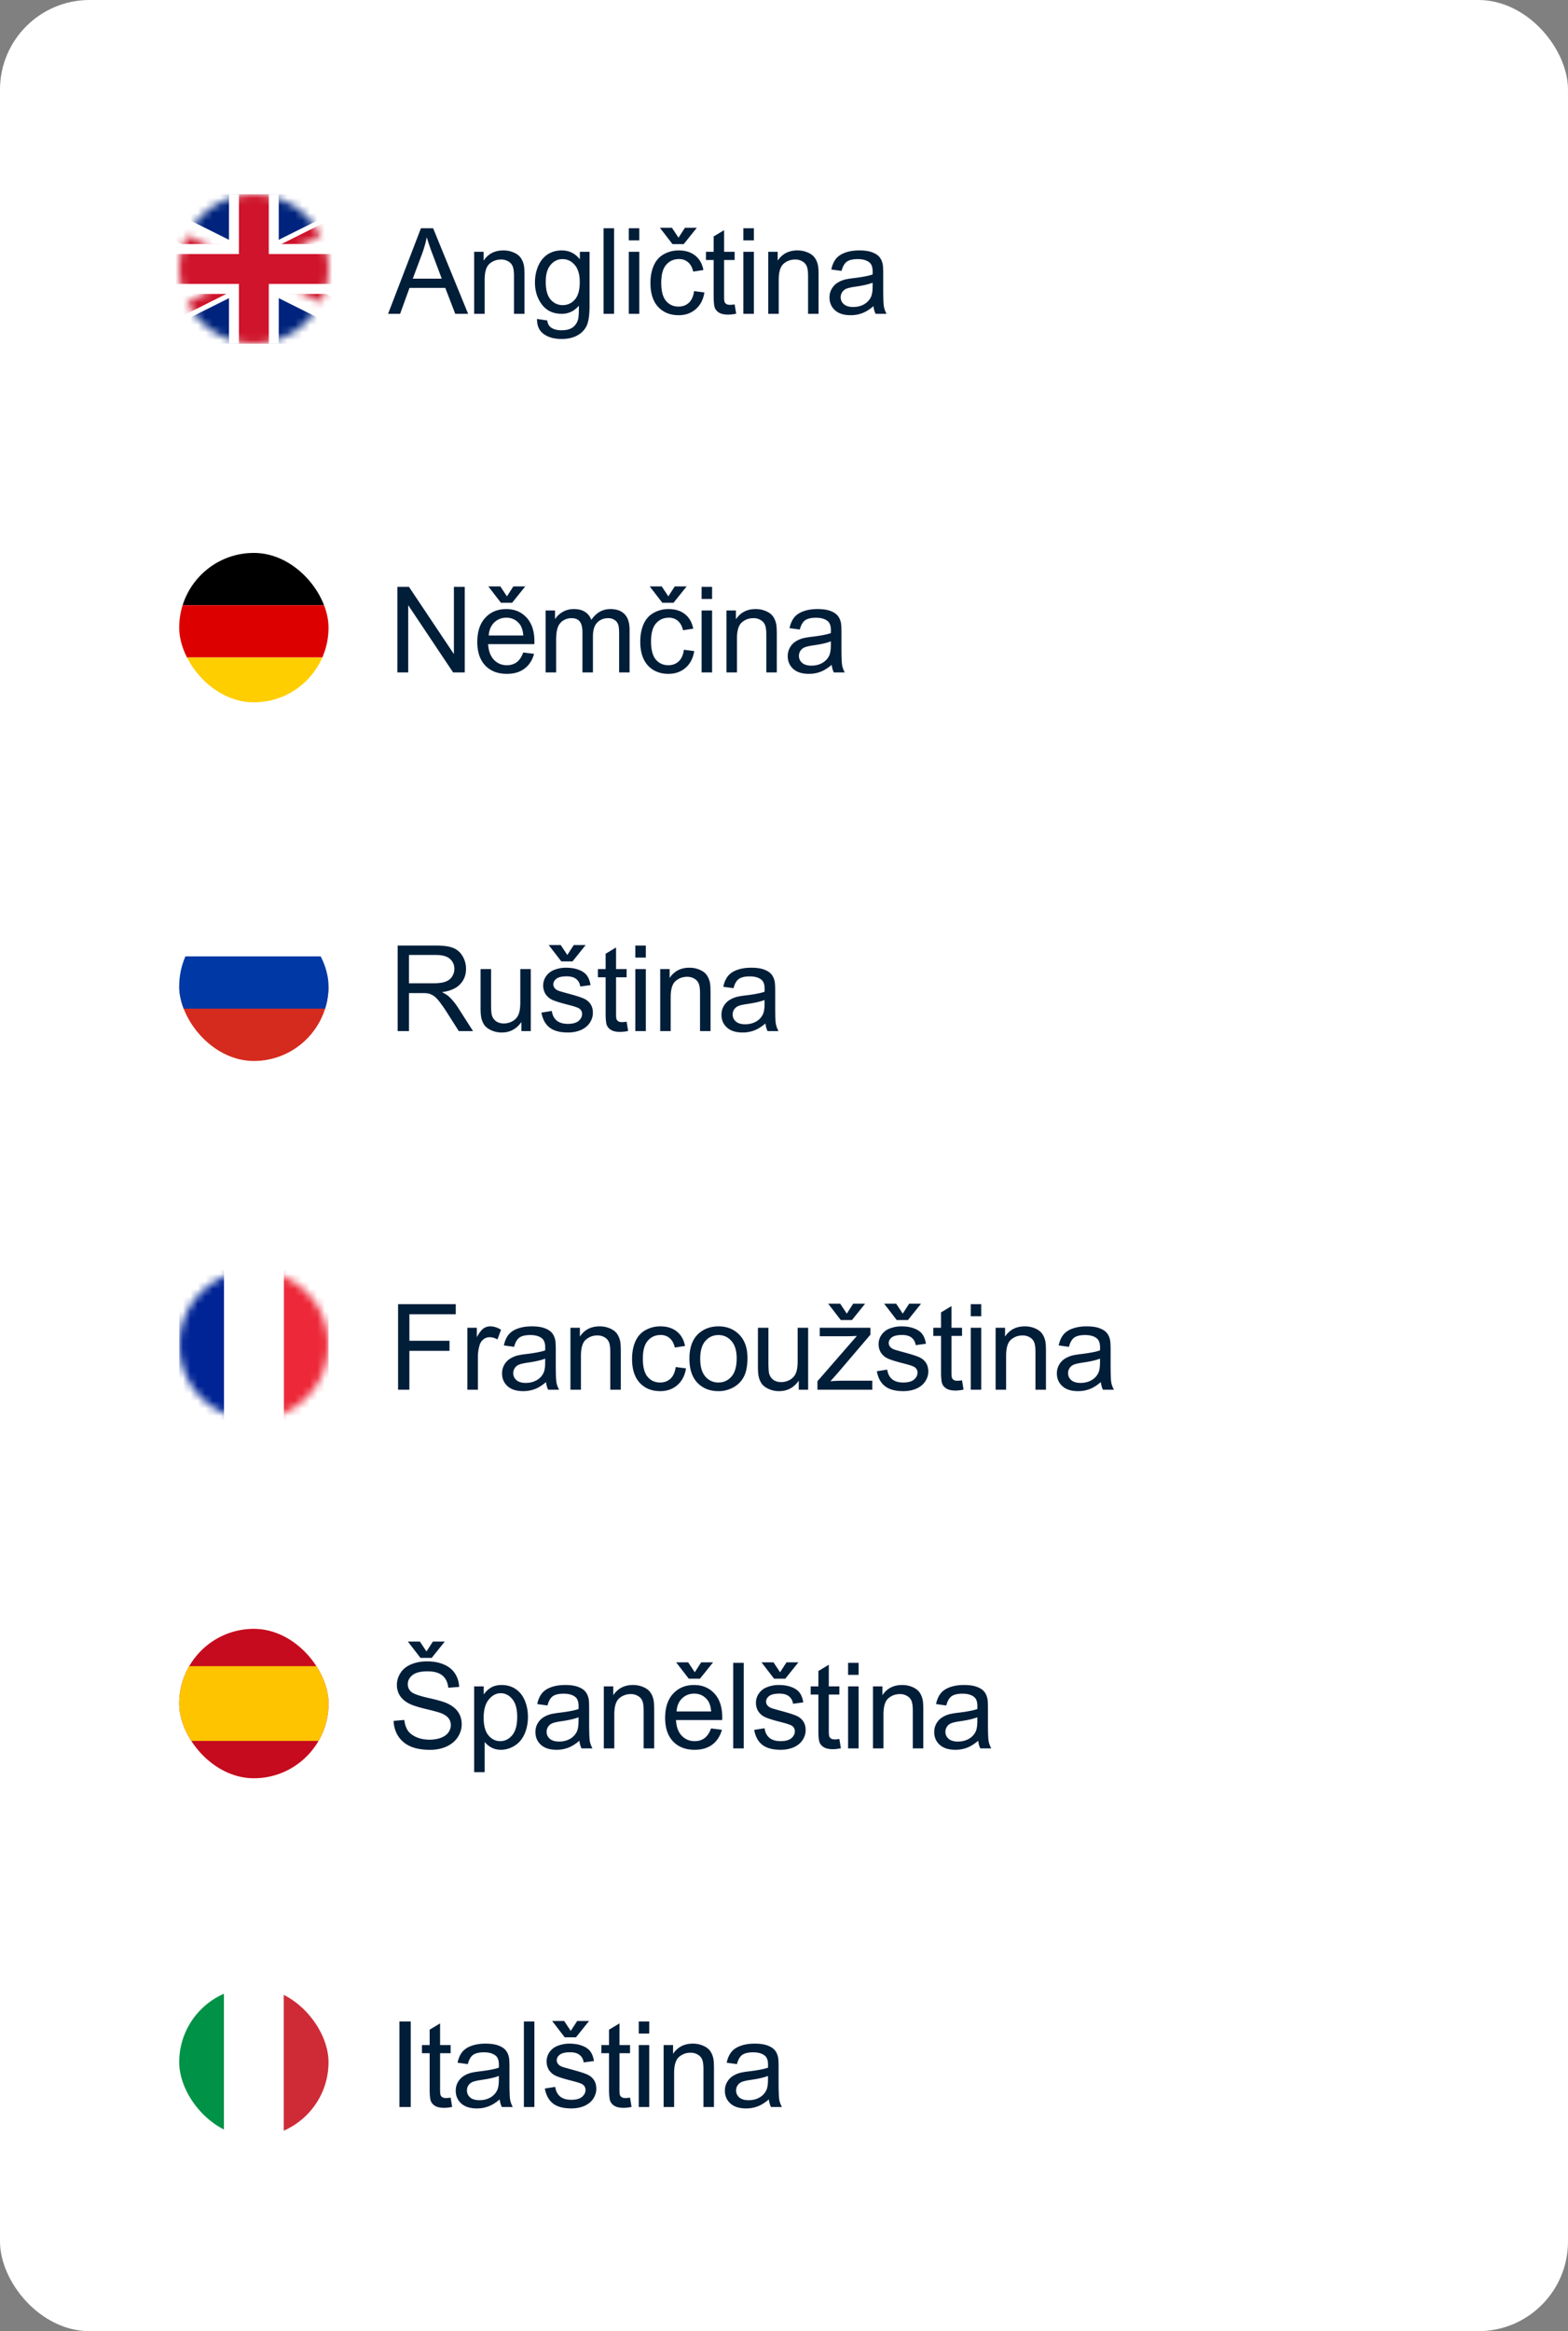 <svg width="210" height="312" fill="none" xmlns="http://www.w3.org/2000/svg"><rect width="100%" height="100%" fill="#808080" stroke="none"/><rect width="210" height="312" rx="12" fill="#fff"/><mask id="a" style="mask-type:luminance" maskUnits="userSpaceOnUse" x="24" y="26" width="20" height="20"><path fill-rule="evenodd" clip-rule="evenodd" d="M34 46c5.523 0 10-4.477 10-10s-4.477-10-10-10-10 4.477-10 10 4.477 10 10 10Z" fill="#fff"/></mask><g mask="url(#a)"><path fill-rule="evenodd" clip-rule="evenodd" d="M14 26v20h40V26H14Z" fill="#00247D"/><path fill-rule="evenodd" clip-rule="evenodd" d="m14 26 40 20-40-20Zm40 0L14 46l40-20Z" fill="#000"/><path d="m13.106 27.789 40 20 1.788-3.578-40-20-1.788 3.578Zm40-3.578-40 20 1.788 3.578 40-20-1.788-3.578Z" fill="#fff"/><mask id="b" style="mask-type:luminance" maskUnits="userSpaceOnUse" x="14" y="26" width="40" height="20"><path fill-rule="evenodd" clip-rule="evenodd" d="M34 36h20v10L34 36Zm0 0v10H14l20-10Zm0 0H14V26l20 10Zm0 0V26h20L34 36Z" fill="#fff"/></mask><g mask="url(#b)"><path fill-rule="evenodd" clip-rule="evenodd" d="m14 26 40 20-40-20Zm40 0L14 46l40-20Z" fill="#000"/><path d="m13.404 27.193 40 20 1.192-2.386-40-20-1.192 2.386Zm40-2.386-40 20 1.192 2.386 40-20-1.192-2.386Z" fill="#CF142B"/></g><path fill-rule="evenodd" clip-rule="evenodd" d="M34 26v20-20ZM14 36h40-40Z" fill="#000"/><path d="M30.667 26v20h6.666V26h-6.666ZM14 39.333h40v-6.666H14v6.666Z" fill="#fff"/><path fill-rule="evenodd" clip-rule="evenodd" d="M34 26v20-20ZM14 36h40-40Z" fill="#000"/><path d="M32 26v20h4V26h-4ZM14 38h40v-4H14v4Z" fill="#CF142B"/></g><path d="m51.977 42 4.398-11.453h1.633L62.695 42H60.97l-1.336-3.469h-4.79L53.587 42h-1.61Zm3.304-4.703h3.883l-1.195-3.172a31.346 31.346 0 0 1-.813-2.375 14.6 14.6 0 0 1-.617 2.188l-1.258 3.359ZM63.503 42v-8.297h1.265v1.18c.61-.912 1.49-1.367 2.64-1.367.5 0 .96.09 1.376.273.422.177.737.411.945.703.209.292.354.638.438 1.04.052.26.078.715.078 1.366V42h-1.407v-5.047c0-.573-.054-1-.164-1.281a1.326 1.326 0 0 0-.586-.68 1.81 1.81 0 0 0-.976-.258c-.599 0-1.117.19-1.555.57-.432.38-.648 1.102-.648 2.165V42h-1.406Zm8.424.688 1.367.203c.058.422.216.729.477.922.349.26.825.39 1.43.39.65 0 1.153-.13 1.507-.39.354-.26.594-.626.719-1.094.073-.287.107-.888.102-1.805-.615.724-1.38 1.086-2.297 1.086-1.14 0-2.024-.411-2.649-1.234s-.937-1.81-.937-2.961c0-.792.143-1.521.43-2.188.286-.672.7-1.19 1.242-1.554.547-.365 1.187-.547 1.922-.547.979 0 1.786.395 2.421 1.187v-1h1.297v7.172c0 1.292-.133 2.206-.398 2.742-.26.542-.677.969-1.25 1.281-.568.313-1.268.47-2.102.47-.99 0-1.789-.225-2.398-.673-.61-.442-.904-1.112-.883-2.008Zm1.164-4.985c0 1.089.216 1.883.649 2.383.432.5.974.75 1.625.75.645 0 1.187-.247 1.625-.742.437-.5.656-1.282.656-2.344 0-1.016-.227-1.781-.68-2.297-.448-.516-.99-.773-1.625-.773-.625 0-1.156.255-1.594.765-.437.505-.656 1.258-.656 2.258ZM80.836 42V30.547h1.406V42h-1.406Zm3.377-9.836v-1.617h1.407v1.617h-1.407Zm0 9.836v-8.297h1.407V42h-1.407Zm8.745-3.04 1.383.18c-.151.954-.54 1.701-1.164 2.243-.62.536-1.383.804-2.29.804-1.135 0-2.049-.37-2.741-1.109-.688-.745-1.032-1.81-1.032-3.195 0-.896.149-1.68.446-2.352.297-.672.747-1.174 1.351-1.508a4.02 4.02 0 0 1 1.985-.507c.9 0 1.638.229 2.21.687.574.453.94 1.1 1.102 1.938l-1.367.21c-.13-.557-.362-.976-.695-1.257-.329-.282-.727-.422-1.196-.422-.708 0-1.284.255-1.726.766-.443.505-.664 1.307-.664 2.406 0 1.114.213 1.924.64 2.43.427.505.985.757 1.672.757.552 0 1.013-.169 1.383-.508.37-.338.604-.859.703-1.562Zm-2.086-7.148.86-1.328h1.593l-1.758 2.188h-1.5l-1.687-2.188h1.61l.882 1.328Zm7.518 8.93.204 1.242c-.396.084-.75.125-1.063.125-.51 0-.906-.08-1.188-.242a1.36 1.36 0 0 1-.593-.633c-.115-.265-.172-.82-.172-1.664v-4.773h-1.031v-1.094h1.03v-2.055l1.4-.843v2.898h1.413v1.094h-1.414v4.851c0 .401.024.66.07.774a.615.615 0 0 0 .243.273c.114.068.276.102.484.102.156 0 .362-.018.617-.055Zm1.167-8.578v-1.617h1.406v1.617h-1.406Zm0 9.836v-8.297h1.406V42h-1.406Zm3.331 0v-8.297h1.265v1.18c.61-.912 1.49-1.367 2.641-1.367.5 0 .958.09 1.375.273.422.177.737.411.945.703.209.292.354.638.438 1.04.052.26.078.715.078 1.366V42h-1.406v-5.047c0-.573-.055-1-.164-1.281a1.33 1.33 0 0 0-.586-.68 1.81 1.81 0 0 0-.977-.258c-.599 0-1.117.19-1.555.57-.432.38-.648 1.102-.648 2.165V42h-1.406Zm14.096-1.023c-.521.442-1.023.755-1.508.937a4.314 4.314 0 0 1-1.547.273c-.911 0-1.612-.22-2.101-.664-.49-.448-.735-1.018-.735-1.71 0-.407.092-.777.274-1.11.187-.338.43-.61.726-.812a3.473 3.473 0 0 1 1.016-.461c.276-.073.693-.144 1.25-.211 1.135-.136 1.971-.297 2.508-.485.005-.192.008-.315.008-.367 0-.573-.133-.976-.399-1.21-.359-.318-.893-.477-1.601-.477-.662 0-1.151.117-1.469.351-.313.23-.544.638-.695 1.227l-1.375-.188c.125-.588.33-1.062.617-1.422.286-.364.7-.643 1.242-.836.542-.197 1.169-.296 1.883-.296.708 0 1.284.083 1.726.25.443.166.769.377.977.632.208.25.354.568.437.954.047.24.071.671.071 1.296v1.875c0 1.308.028 2.136.086 2.485.062.344.182.674.359.992h-1.469a2.985 2.985 0 0 1-.281-1.023Zm-.117-3.141c-.511.208-1.276.385-2.297.531-.578.084-.987.177-1.227.281a1.214 1.214 0 0 0-.75 1.125c0 .375.141.688.422.938.287.25.703.375 1.25.375.542 0 1.024-.117 1.446-.352.421-.24.731-.565.929-.976.151-.318.227-.787.227-1.406v-.516Z" fill="#011E39"/><g clip-path="url(#c)"><path fill-rule="evenodd" clip-rule="evenodd" d="M18 74h32.817v7H18v-7Z" fill="#000"/><path fill="#D00" d="M18 81h32.817v7H18z"/><path fill="#FFCE00" d="M18 88h32.817v6H18z"/></g><path d="M53.219 90V78.547h1.554l6.016 8.992v-8.992h1.453V90h-1.554l-6.016-9v9h-1.453Zm16.854-2.672 1.453.18c-.23.849-.654 1.508-1.273 1.976-.62.47-1.412.704-2.375.704-1.214 0-2.177-.373-2.891-1.118-.708-.75-1.063-1.8-1.063-3.148 0-1.396.36-2.48 1.079-3.25.718-.771 1.65-1.156 2.796-1.156 1.11 0 2.016.377 2.72 1.132.702.756 1.054 1.818 1.054 3.188 0 .083-.003.208-.008.375h-6.187c.052.911.31 1.61.773 2.094.464.484 1.042.726 1.734.726.516 0 .956-.135 1.32-.406.365-.27.654-.703.868-1.297Zm-4.617-2.273h4.632c-.062-.698-.24-1.222-.53-1.57-.449-.542-1.03-.813-1.743-.813-.646 0-1.19.216-1.633.648-.437.433-.68 1.01-.726 1.735Zm2.437-5.243.86-1.328h1.593l-1.758 2.188h-1.5l-1.687-2.188h1.61l.882 1.329ZM73.075 90v-8.297h1.258v1.164c.26-.406.607-.732 1.04-.976.432-.25.924-.375 1.476-.375.614 0 1.117.127 1.508.382.395.256.674.612.836 1.07.656-.968 1.51-1.452 2.562-1.452.823 0 1.456.229 1.899.687.442.453.664 1.154.664 2.102V90h-1.399v-5.227c0-.562-.047-.966-.14-1.21a1.155 1.155 0 0 0-.493-.602 1.55 1.55 0 0 0-.843-.227c-.584 0-1.068.196-1.453.586-.386.386-.579 1.006-.579 1.86V90h-1.406v-5.39c0-.626-.114-1.094-.344-1.407-.229-.312-.604-.469-1.125-.469-.395 0-.763.105-1.101.313a1.779 1.779 0 0 0-.727.914c-.15.401-.226.98-.226 1.734V90h-1.407Zm18.519-3.04 1.382.18c-.15.954-.539 1.701-1.164 2.243-.62.536-1.382.805-2.289.805-1.135 0-2.05-.37-2.742-1.11-.687-.745-1.031-1.81-1.031-3.195 0-.896.148-1.68.445-2.352.297-.672.748-1.174 1.352-1.508a4.02 4.02 0 0 1 1.984-.507c.901 0 1.638.229 2.211.687.573.453.94 1.1 1.102 1.938l-1.368.21c-.13-.557-.361-.976-.695-1.257-.328-.281-.726-.422-1.195-.422-.709 0-1.284.255-1.727.766-.442.505-.664 1.307-.664 2.406 0 1.114.214 1.924.64 2.43.428.505.985.757 1.673.757.552 0 1.013-.169 1.383-.508.37-.338.604-.859.703-1.562Zm-2.086-7.147.86-1.329h1.593l-1.758 2.188h-1.5l-1.688-2.188h1.61l.883 1.329Zm4.455.351v-1.617h1.407v1.617h-1.407Zm0 9.836v-8.297h1.407V90h-1.407Zm3.331 0v-8.297h1.266v1.18c.61-.912 1.489-1.367 2.64-1.367.5 0 .959.09 1.375.273.422.177.737.412.946.703.208.292.354.638.437 1.04.052.26.078.715.078 1.366V90h-1.406v-5.047c0-.573-.055-1-.164-1.281a1.326 1.326 0 0 0-.586-.68 1.81 1.81 0 0 0-.977-.258c-.599 0-1.117.19-1.554.57-.433.38-.649 1.102-.649 2.165V90h-1.406Zm14.096-1.023c-.52.442-1.023.755-1.507.937-.48.182-.995.273-1.547.273-.912 0-1.612-.22-2.102-.664-.489-.447-.734-1.018-.734-1.71 0-.407.091-.776.273-1.11.188-.338.43-.61.727-.812.302-.204.64-.357 1.015-.461.276-.073.693-.144 1.25-.211 1.136-.136 1.972-.297 2.508-.485.005-.192.008-.315.008-.367 0-.573-.133-.976-.398-1.21-.36-.319-.894-.477-1.602-.477-.661 0-1.151.117-1.469.351-.312.23-.544.638-.695 1.227l-1.375-.188c.125-.588.331-1.062.617-1.422.287-.364.701-.643 1.242-.835.542-.198 1.17-.297 1.883-.297.708 0 1.284.083 1.727.25.442.166.768.377.976.632.209.25.354.568.438.954.047.24.07.671.07 1.296v1.875c0 1.308.029 2.136.086 2.485.062.344.182.674.359.992h-1.468a2.986 2.986 0 0 1-.282-1.023Zm-.117-3.141c-.51.208-1.276.385-2.297.531-.578.084-.987.177-1.226.281a1.212 1.212 0 0 0-.75 1.125c0 .375.14.688.422.938.286.25.703.375 1.25.375.541 0 1.023-.117 1.445-.352.422-.24.732-.565.93-.976.151-.318.226-.787.226-1.406v-.516Z" fill="#011E39"/><g clip-path="url(#d)"><path fill="#fff" d="M19 122h30v10H19z"/><path fill="#D52B1E" d="M19 132h30v10H19z"/><path fill="#0039A6" d="M19 128h30v7H19z"/></g><path d="M53.258 138v-11.453h5.078c1.02 0 1.797.104 2.328.312.531.203.956.565 1.273 1.086.318.521.477 1.097.477 1.727 0 .812-.263 1.497-.789 2.055-.526.557-1.339.911-2.438 1.062.402.193.706.383.915.57.442.407.862.914 1.257 1.524L63.352 138h-1.907l-1.515-2.383a21.902 21.902 0 0 0-1.094-1.578c-.286-.365-.544-.62-.773-.766a2.239 2.239 0 0 0-.688-.304c-.172-.037-.453-.055-.844-.055h-1.758V138h-1.515Zm1.515-6.398h3.258c.693 0 1.235-.071 1.625-.211.39-.146.688-.375.89-.688.204-.318.306-.661.306-1.031 0-.542-.198-.987-.594-1.336-.39-.349-1.01-.524-1.86-.524h-3.625v3.79ZM69.831 138v-1.219c-.646.938-1.524 1.407-2.633 1.407-.49 0-.948-.094-1.375-.282-.422-.187-.737-.422-.945-.703a2.713 2.713 0 0 1-.43-1.047c-.057-.276-.086-.713-.086-1.312v-5.141h1.406v4.602c0 .734.029 1.229.086 1.484.089.37.276.662.563.875.286.208.64.313 1.062.313.422 0 .818-.107 1.188-.321a1.8 1.8 0 0 0 .78-.883c.157-.375.235-.916.235-1.625v-4.445h1.406V138h-1.257Zm2.682-2.477 1.39-.218c.079.557.295.984.649 1.281.36.297.86.445 1.5.445.646 0 1.125-.13 1.438-.39.312-.266.468-.576.468-.93a.854.854 0 0 0-.414-.75c-.192-.125-.672-.284-1.437-.477-1.032-.26-1.748-.484-2.149-.672a2.131 2.131 0 0 1-.906-.789 2.13 2.13 0 0 1-.305-1.117c0-.37.084-.711.25-1.023.172-.318.404-.581.696-.789.218-.162.515-.297.89-.406.38-.115.787-.172 1.219-.172.651 0 1.221.093 1.71.281.496.187.86.443 1.095.765.234.318.395.745.484 1.282l-1.375.187c-.062-.427-.245-.76-.547-1-.297-.239-.719-.359-1.265-.359-.646 0-1.107.107-1.383.32-.276.214-.414.464-.414.75 0 .182.057.347.172.492.114.151.294.276.539.375.14.052.554.172 1.242.36.995.265 1.687.484 2.078.656.396.167.706.411.93.734.224.323.336.724.336 1.203 0 .469-.138.912-.414 1.329-.271.411-.665.731-1.18.961-.516.224-1.1.336-1.75.336-1.078 0-1.901-.224-2.469-.672-.562-.448-.922-1.112-1.078-1.993Zm3.469-7.711.86-1.328h1.593l-1.758 2.188h-1.5l-1.688-2.188h1.61l.883 1.328Zm7.94 8.93.203 1.242a5.17 5.17 0 0 1-1.063.125c-.51 0-.906-.08-1.187-.242a1.356 1.356 0 0 1-.594-.633c-.115-.265-.172-.82-.172-1.664v-4.773h-1.031v-1.094h1.031v-2.055l1.399-.843v2.898h1.414v1.094h-1.414v4.851c0 .401.023.659.07.774a.613.613 0 0 0 .242.273c.115.068.276.102.485.102.156 0 .361-.018.617-.055Zm1.166-8.578v-1.617h1.407v1.617h-1.407Zm0 9.836v-8.297h1.407V138h-1.407Zm3.331 0v-8.297h1.266v1.18c.61-.912 1.49-1.367 2.64-1.367.5 0 .959.091 1.375.273.422.177.737.412.946.703.208.292.354.638.437 1.039.052.261.078.716.078 1.367V138h-1.406v-5.047c0-.573-.055-1-.164-1.281a1.326 1.326 0 0 0-.586-.68 1.809 1.809 0 0 0-.977-.258 2.29 2.29 0 0 0-1.554.571c-.433.38-.649 1.101-.649 2.164V138H88.42Zm14.096-1.023c-.52.442-1.023.755-1.507.937-.48.182-.995.274-1.547.274-.912 0-1.612-.222-2.102-.665-.49-.447-.734-1.018-.734-1.711 0-.406.09-.776.273-1.109a2.34 2.34 0 0 1 .727-.812 3.47 3.47 0 0 1 1.015-.461c.276-.073.693-.144 1.25-.211 1.136-.136 1.972-.297 2.508-.485.005-.192.008-.315.008-.367 0-.573-.133-.976-.398-1.211-.36-.317-.894-.476-1.602-.476-.662 0-1.151.117-1.469.351-.312.229-.544.638-.695 1.227l-1.375-.188c.125-.588.33-1.062.617-1.422.287-.364.7-.643 1.242-.836.542-.197 1.17-.296 1.883-.296.708 0 1.284.083 1.727.25.442.166.768.377.976.632.209.25.354.568.438.954.047.239.07.671.07 1.296v1.875c0 1.308.029 2.136.086 2.485.062.344.182.674.359.992h-1.468a2.989 2.989 0 0 1-.282-1.023Zm-.117-3.141c-.51.208-1.276.385-2.297.531-.578.084-.987.177-1.226.281a1.22 1.22 0 0 0-.75 1.125c0 .375.14.688.422.938.286.25.703.375 1.25.375.541 0 1.023-.117 1.445-.352a2.21 2.21 0 0 0 .93-.976c.151-.318.226-.787.226-1.406v-.516Z" fill="#011E39"/><mask id="e" style="mask-type:luminance" maskUnits="userSpaceOnUse" x="24" y="170" width="20" height="20"><path fill-rule="evenodd" clip-rule="evenodd" d="M34 190c5.523 0 10-4.477 10-10s-4.477-10-10-10-10 4.477-10 10 4.477 10 10 10Z" fill="#fff"/></mask><g mask="url(#e)" fill-rule="evenodd" clip-rule="evenodd"><path d="M38 170h6v20h-6v-20Z" fill="#ED2939"/><path d="M30 170h8v20h-8v-20Z" fill="#fff"/><path d="M24 170h6v20h-6v-20Z" fill="#002395"/></g><path d="M53.313 186v-11.453h7.726v1.351h-6.21v3.547h5.374v1.352h-5.375V186h-1.516Zm9.283 0v-8.297h1.266v1.258c.323-.589.62-.977.89-1.164.277-.188.579-.281.907-.281.474 0 .956.151 1.445.453l-.484 1.304a2.012 2.012 0 0 0-1.032-.304c-.307 0-.583.093-.828.281-.244.182-.419.438-.523.766a5.474 5.474 0 0 0-.234 1.64V186h-1.407Zm10.534-1.023c-.52.442-1.023.755-1.508.937a4.32 4.32 0 0 1-1.547.274c-.911 0-1.612-.222-2.101-.665-.49-.447-.734-1.018-.734-1.711 0-.406.09-.776.273-1.109.187-.338.43-.609.727-.812.302-.203.64-.357 1.015-.461a9.9 9.9 0 0 1 1.25-.211c1.136-.136 1.972-.297 2.508-.485.005-.192.008-.315.008-.367 0-.573-.133-.976-.399-1.211-.36-.317-.893-.476-1.601-.476-.662 0-1.151.117-1.469.351-.313.229-.544.638-.695 1.227l-1.375-.188c.125-.588.33-1.062.617-1.422.286-.364.7-.643 1.242-.836.542-.197 1.17-.296 1.883-.296.708 0 1.284.083 1.726.25.443.166.769.377.977.632.208.25.354.568.438.954.046.239.07.671.07 1.296v1.875c0 1.308.028 2.136.086 2.485.062.344.182.674.36.992h-1.47a2.984 2.984 0 0 1-.28-1.023Zm-.117-3.141c-.51.208-1.276.385-2.297.531-.578.084-.987.177-1.226.281a1.22 1.22 0 0 0-.75 1.125c0 .375.14.688.421.938.287.25.704.375 1.25.375.542 0 1.024-.117 1.446-.352.422-.239.731-.565.93-.976.15-.318.226-.787.226-1.406v-.516ZM76.398 186v-8.297h1.266v1.18c.61-.912 1.49-1.367 2.64-1.367.5 0 .959.091 1.376.273.421.177.736.412.945.703.208.292.354.638.437 1.039.053.261.079.716.079 1.367V186h-1.407v-5.047c0-.573-.054-1-.164-1.281a1.327 1.327 0 0 0-.586-.68 1.808 1.808 0 0 0-.976-.258 2.29 2.29 0 0 0-1.555.571c-.432.38-.648 1.101-.648 2.164V186h-1.407Zm14.097-3.039 1.382.18c-.15.953-.539 1.7-1.164 2.242-.62.536-1.382.805-2.289.805-1.135 0-2.05-.37-2.742-1.11-.687-.745-1.031-1.81-1.031-3.195 0-.896.148-1.68.445-2.352.297-.672.748-1.174 1.352-1.508a4.024 4.024 0 0 1 1.984-.507c.901 0 1.638.229 2.211.687.573.453.94 1.099 1.102 1.938l-1.368.211c-.13-.558-.361-.977-.695-1.258-.328-.282-.726-.422-1.195-.422-.709 0-1.284.255-1.727.766-.443.505-.664 1.307-.664 2.406 0 1.114.214 1.924.64 2.429.428.506.985.758 1.673.758.552 0 1.013-.169 1.382-.508.37-.338.605-.859.704-1.562Zm1.838-1.109c0-1.537.427-2.675 1.281-3.414.714-.615 1.584-.922 2.61-.922 1.14 0 2.073.375 2.797 1.125.724.744 1.086 1.776 1.086 3.093 0 1.068-.162 1.909-.485 2.524a3.382 3.382 0 0 1-1.398 1.422 4.056 4.056 0 0 1-2 .508c-1.162 0-2.102-.373-2.82-1.118-.714-.744-1.07-1.817-1.07-3.218Zm1.445 0c0 1.062.232 1.859.696 2.39a2.233 2.233 0 0 0 1.75.789c.698 0 1.278-.265 1.742-.797.464-.531.695-1.341.695-2.429 0-1.026-.234-1.802-.703-2.328-.463-.532-1.041-.797-1.734-.797-.703 0-1.287.263-1.75.789-.464.526-.696 1.32-.696 2.383ZM106.976 186v-1.219c-.646.938-1.523 1.407-2.633 1.407a3.38 3.38 0 0 1-1.375-.282c-.421-.187-.736-.422-.945-.703a2.727 2.727 0 0 1-.43-1.047c-.057-.276-.085-.713-.085-1.312v-5.141h1.406v4.602c0 .734.028 1.229.086 1.484.088.37.276.662.562.875.287.208.641.313 1.063.313a2.33 2.33 0 0 0 1.187-.321c.37-.218.63-.513.781-.883.157-.375.235-.916.235-1.625v-4.445h1.406V186h-1.258Zm2.503 0v-1.141l5.281-6.062c-.599.031-1.127.047-1.586.047h-3.383v-1.141h6.782v.93l-4.493 5.265-.867.961a23.92 23.92 0 0 1 1.774-.07h3.836V186h-7.344Zm3.93-10.188.859-1.328h1.594l-1.758 2.188h-1.5l-1.688-2.188h1.61l.883 1.328Zm4.026 7.711 1.39-.218c.078.557.294.984.649 1.281.359.297.859.445 1.5.445.645 0 1.125-.13 1.437-.39.313-.266.469-.576.469-.93a.853.853 0 0 0-.414-.75c-.193-.125-.672-.284-1.438-.477-1.031-.26-1.747-.484-2.148-.672a2.128 2.128 0 0 1-.906-.789 2.13 2.13 0 0 1-.305-1.117c0-.37.083-.711.25-1.023.172-.318.404-.581.695-.789.219-.162.516-.297.891-.406.38-.115.786-.172 1.219-.172.651 0 1.221.093 1.711.281.494.187.859.443 1.093.765.235.318.396.745.485 1.282l-1.375.187c-.063-.427-.245-.76-.547-1-.297-.239-.719-.359-1.266-.359-.646 0-1.107.107-1.383.32-.276.214-.414.464-.414.75 0 .182.058.347.172.492.115.151.294.276.539.375.141.052.555.172 1.242.36.995.265 1.688.484 2.079.656.395.167.705.411.929.734.224.323.336.724.336 1.203 0 .469-.138.912-.414 1.329-.271.411-.664.731-1.18.961-.515.224-1.099.336-1.75.336-1.078 0-1.901-.224-2.468-.672-.563-.448-.922-1.112-1.078-1.993Zm3.468-7.711.86-1.328h1.593l-1.757 2.188h-1.5l-1.688-2.188h1.61l.882 1.328Zm7.94 8.93.204 1.242c-.396.084-.75.125-1.063.125-.51 0-.906-.08-1.187-.242a1.35 1.35 0 0 1-.594-.633c-.115-.265-.172-.82-.172-1.664v-4.773H125v-1.094h1.031v-2.055l1.398-.843v2.898h1.414v1.094h-1.414v4.851c0 .401.024.659.071.774a.609.609 0 0 0 .242.273c.114.068.276.102.484.102.156 0 .362-.018.617-.055Zm1.167-8.578v-1.617h1.406v1.617h-1.406Zm0 9.836v-8.297h1.406V186h-1.406Zm3.331 0v-8.297h1.265v1.18c.61-.912 1.49-1.367 2.641-1.367.5 0 .958.091 1.375.273.422.177.737.412.945.703.209.292.354.638.438 1.039.052.261.078.716.078 1.367V186h-1.406v-5.047c0-.573-.055-1-.164-1.281a1.33 1.33 0 0 0-.586-.68 1.81 1.81 0 0 0-.977-.258c-.599 0-1.117.19-1.555.571-.432.38-.648 1.101-.648 2.164V186h-1.406Zm14.096-1.023c-.521.442-1.023.755-1.508.937a4.321 4.321 0 0 1-1.547.274c-.911 0-1.612-.222-2.101-.665-.49-.447-.735-1.018-.735-1.711 0-.406.092-.776.274-1.109a2.33 2.33 0 0 1 .726-.812 3.47 3.47 0 0 1 1.016-.461c.276-.073.693-.144 1.25-.211 1.135-.136 1.971-.297 2.508-.485.005-.192.008-.315.008-.367 0-.573-.133-.976-.399-1.211-.359-.317-.893-.476-1.601-.476-.662 0-1.151.117-1.469.351-.313.229-.544.638-.695 1.227l-1.375-.188c.125-.588.33-1.062.617-1.422.286-.364.7-.643 1.242-.836.542-.197 1.169-.296 1.883-.296.708 0 1.284.083 1.726.25.443.166.769.377.977.632.208.25.354.568.437.954.047.239.071.671.071 1.296v1.875c0 1.308.028 2.136.086 2.485.062.344.182.674.359.992h-1.469a2.989 2.989 0 0 1-.281-1.023Zm-.117-3.141c-.511.208-1.276.385-2.297.531-.578.084-.987.177-1.227.281a1.22 1.22 0 0 0-.75 1.125c0 .375.141.688.422.938.287.25.703.375 1.25.375.542 0 1.024-.117 1.446-.352.421-.239.731-.565.929-.976.151-.318.227-.787.227-1.406v-.516Z" fill="#011E39"/><g clip-path="url(#f)" fill-rule="evenodd" clip-rule="evenodd"><path d="M18 238h31v-20H18v20Z" fill="#C60B1E"/><path d="M18 233h31v-10H18v10Z" fill="#FFC400"/></g><path d="m52.719 230.32 1.43-.125c.067.573.223 1.045.468 1.414.25.365.636.662 1.156.891.521.224 1.107.336 1.758.336.578 0 1.089-.086 1.532-.258.442-.172.77-.406.984-.703.219-.302.328-.63.328-.984 0-.36-.104-.672-.313-.938-.208-.271-.552-.497-1.03-.68-.308-.119-.988-.304-2.04-.554-1.052-.255-1.789-.495-2.21-.719-.548-.286-.956-.641-1.227-1.062a2.656 2.656 0 0 1-.399-1.43c0-.578.164-1.117.492-1.617.329-.506.808-.888 1.438-1.149.63-.26 1.33-.39 2.102-.39.848 0 1.596.138 2.242.414.65.27 1.15.672 1.5 1.203.349.531.536 1.133.562 1.804l-1.453.11c-.078-.724-.344-1.271-.797-1.641-.448-.37-1.112-.554-1.992-.554-.917 0-1.586.169-2.008.507-.416.334-.625.737-.625 1.211 0 .412.149.75.446 1.016.291.266 1.052.539 2.28.82 1.235.276 2.081.518 2.54.727.666.307 1.159.698 1.476 1.172.318.468.477 1.01.477 1.625 0 .609-.175 1.185-.523 1.726-.35.537-.852.956-1.508 1.258-.651.297-1.386.445-2.203.445-1.037 0-1.907-.151-2.61-.453a3.685 3.685 0 0 1-1.648-1.359 3.907 3.907 0 0 1-.625-2.063Zm4.398-9.289.86-1.328h1.593l-1.758 2.188h-1.5l-1.687-2.188h1.61l.882 1.328Zm6.386 16.149v-11.477h1.28v1.078c.303-.422.644-.737 1.024-.945.38-.214.841-.32 1.383-.32.708 0 1.333.182 1.875.546.542.365.95.881 1.227 1.547.276.662.414 1.388.414 2.18 0 .849-.154 1.615-.461 2.297-.302.677-.745 1.198-1.328 1.562-.579.36-1.188.54-1.829.54-.468 0-.89-.099-1.265-.297a2.888 2.888 0 0 1-.914-.75v4.039h-1.406Zm1.273-7.282c0 1.068.216 1.857.648 2.368.433.51.956.765 1.57.765.626 0 1.16-.263 1.602-.789.448-.531.672-1.351.672-2.461 0-1.057-.219-1.849-.656-2.375-.432-.526-.95-.789-1.555-.789-.599 0-1.13.281-1.594.844-.458.557-.687 1.37-.687 2.437Zm12.823 3.079c-.521.442-1.024.755-1.508.937a4.32 4.32 0 0 1-1.547.274c-.911 0-1.612-.222-2.101-.665-.49-.447-.735-1.018-.735-1.711 0-.406.091-.776.274-1.109.187-.338.43-.609.726-.812.302-.203.64-.357 1.016-.461.276-.073.693-.144 1.25-.211 1.135-.136 1.971-.297 2.508-.485.005-.192.008-.315.008-.367 0-.573-.133-.976-.399-1.211-.36-.317-.893-.476-1.601-.476-.662 0-1.151.117-1.47.351-.312.229-.543.638-.695 1.227l-1.375-.188c.125-.588.331-1.062.618-1.422.286-.364.7-.643 1.242-.836.541-.197 1.17-.296 1.883-.296.708 0 1.284.083 1.726.25.443.166.768.377.977.632.208.25.354.568.437.954.047.239.07.671.07 1.296v1.875c0 1.308.03 2.136.087 2.485.062.344.182.674.359.992H77.88a2.984 2.984 0 0 1-.281-1.023Zm-.117-3.141c-.51.208-1.276.385-2.297.531-.578.084-.987.177-1.227.281a1.22 1.22 0 0 0-.75 1.125c0 .375.14.688.422.938.287.25.703.375 1.25.375.542 0 1.024-.117 1.445-.352.422-.239.732-.565.93-.976.151-.318.227-.787.227-1.406v-.516ZM80.867 234v-8.297h1.266v1.18c.61-.912 1.49-1.367 2.64-1.367.5 0 .959.091 1.375.273.422.177.737.412.946.703.208.292.354.638.437 1.039.052.261.078.716.078 1.367V234h-1.406v-5.047c0-.573-.055-1-.164-1.281a1.326 1.326 0 0 0-.586-.68 1.809 1.809 0 0 0-.977-.258 2.29 2.29 0 0 0-1.554.571c-.432.38-.649 1.101-.649 2.164V234h-1.406Zm14.362-2.672 1.453.18c-.229.849-.654 1.508-1.273 1.976-.62.469-1.412.704-2.375.704-1.214 0-2.177-.373-2.89-1.118-.71-.75-1.063-1.799-1.063-3.148 0-1.396.359-2.479 1.078-3.25.718-.771 1.65-1.156 2.797-1.156 1.109 0 2.015.377 2.718 1.132.703.756 1.055 1.818 1.055 3.188 0 .083-.003.208-.008.375h-6.187c.052.911.31 1.609.773 2.094.464.484 1.042.726 1.734.726.516 0 .956-.135 1.32-.406.365-.271.654-.703.868-1.297Zm-4.617-2.273h4.633c-.063-.698-.24-1.222-.532-1.571-.447-.541-1.028-.812-1.742-.812-.646 0-1.19.216-1.633.648-.437.433-.68 1.011-.726 1.735Zm2.437-5.243.86-1.328h1.593l-1.757 2.188h-1.5l-1.688-2.188h1.61l.882 1.328ZM98.2 234v-11.453h1.407V234H98.2Zm2.808-2.477 1.39-.218c.078.557.294.984.649 1.281.359.297.859.445 1.5.445.645 0 1.125-.13 1.437-.39.313-.266.469-.576.469-.93a.853.853 0 0 0-.414-.75c-.193-.125-.672-.284-1.438-.477-1.031-.26-1.747-.484-2.148-.672a2.128 2.128 0 0 1-.906-.789 2.122 2.122 0 0 1-.305-1.117c0-.37.083-.711.25-1.023.172-.318.404-.581.695-.789.219-.162.516-.297.891-.406.38-.115.786-.172 1.219-.172.651 0 1.221.093 1.711.281.494.187.859.443 1.093.765.235.318.396.745.485 1.282l-1.375.187c-.063-.427-.245-.76-.547-1-.297-.239-.719-.359-1.266-.359-.646 0-1.107.107-1.383.32-.276.214-.414.464-.414.75 0 .182.058.347.172.492.115.151.294.276.539.375.141.052.555.172 1.242.36.995.265 1.688.484 2.079.656.395.167.705.411.929.734.224.323.336.724.336 1.203 0 .469-.138.912-.414 1.329-.271.411-.664.731-1.18.961-.515.224-1.099.336-1.75.336-1.078 0-1.901-.224-2.468-.672-.563-.448-.922-1.112-1.078-1.993Zm3.468-7.711.86-1.328h1.593l-1.757 2.188h-1.5l-1.688-2.188h1.609l.883 1.328Zm7.94 8.93.203 1.242c-.395.084-.75.125-1.062.125-.51 0-.906-.08-1.188-.242a1.352 1.352 0 0 1-.593-.633c-.115-.265-.172-.82-.172-1.664v-4.773h-1.031v-1.094h1.031v-2.055l1.398-.843v2.898h1.414v1.094h-1.414v4.851c0 .401.024.659.071.774a.609.609 0 0 0 .242.273c.114.068.276.102.484.102.156 0 .362-.018.617-.055Zm1.167-8.578v-1.617h1.406v1.617h-1.406Zm0 9.836v-8.297h1.406V234h-1.406Zm3.331 0v-8.297h1.265v1.18c.61-.912 1.49-1.367 2.641-1.367.5 0 .958.091 1.375.273.422.177.737.412.945.703.209.292.354.638.438 1.039.052.261.078.716.078 1.367V234h-1.406v-5.047c0-.573-.055-1-.164-1.281a1.33 1.33 0 0 0-.586-.68 1.81 1.81 0 0 0-.977-.258c-.599 0-1.117.19-1.555.571-.432.38-.648 1.101-.648 2.164V234h-1.406Zm14.096-1.023c-.521.442-1.023.755-1.508.937a4.321 4.321 0 0 1-1.547.274c-.911 0-1.612-.222-2.101-.665-.49-.447-.735-1.018-.735-1.711 0-.406.092-.776.274-1.109a2.34 2.34 0 0 1 .726-.812 3.47 3.47 0 0 1 1.016-.461c.276-.073.693-.144 1.25-.211 1.135-.136 1.971-.297 2.508-.485.005-.192.008-.315.008-.367 0-.573-.133-.976-.399-1.211-.359-.317-.893-.476-1.601-.476-.662 0-1.151.117-1.469.351-.313.229-.544.638-.695 1.227l-1.375-.188c.125-.588.33-1.062.617-1.422.286-.364.7-.643 1.242-.836.542-.197 1.169-.296 1.883-.296.708 0 1.284.083 1.726.25.443.166.769.377.977.632.208.25.354.568.437.954.047.239.071.671.071 1.296v1.875c0 1.308.028 2.136.086 2.485.062.344.182.674.359.992h-1.469a2.989 2.989 0 0 1-.281-1.023Zm-.117-3.141c-.511.208-1.276.385-2.297.531-.578.084-.987.177-1.227.281a1.22 1.22 0 0 0-.75 1.125c0 .375.141.688.422.938.287.25.703.375 1.25.375.542 0 1.024-.117 1.446-.352.421-.239.731-.565.929-.976.151-.318.227-.787.227-1.406v-.516Z" fill="#011E39"/><g clip-path="url(#g)"><path d="M30 266h-6v20h6v-20Z" fill="#009246"/><path d="M38 266h-8v20h8v-20Z" fill="#fff"/><path d="M44 266h-6v20h6v-20Z" fill="#CE2B37"/></g><path d="M53.492 282v-11.453h1.516V282h-1.516Zm6.862-1.258.203 1.242a5.17 5.17 0 0 1-1.062.125c-.51 0-.906-.08-1.188-.242a1.356 1.356 0 0 1-.593-.633c-.115-.265-.172-.82-.172-1.664v-4.773H56.51v-1.094h1.032v-2.055l1.398-.843v2.898h1.414v1.094H58.94v4.851c0 .401.024.659.07.774a.613.613 0 0 0 .243.273c.114.068.276.102.484.102.156 0 .362-.018.617-.055Zm6.573.235c-.52.442-1.023.755-1.508.937a4.32 4.32 0 0 1-1.547.274c-.911 0-1.612-.222-2.101-.665-.49-.447-.735-1.018-.735-1.711 0-.406.091-.776.274-1.109.187-.338.43-.609.726-.812.303-.203.641-.357 1.016-.461.276-.073.693-.144 1.25-.211 1.135-.136 1.971-.297 2.508-.485.005-.192.008-.315.008-.367 0-.573-.133-.976-.399-1.211-.36-.317-.893-.476-1.601-.476-.662 0-1.151.117-1.47.351-.312.229-.543.638-.694 1.227l-1.375-.188c.125-.588.33-1.062.617-1.422.286-.364.7-.643 1.242-.836.542-.197 1.17-.296 1.883-.296.708 0 1.284.083 1.726.25.443.166.769.377.977.632.208.25.354.568.437.954.047.239.07.671.07 1.296v1.875c0 1.308.03 2.136.087 2.485.062.344.182.674.359.992h-1.469a2.984 2.984 0 0 1-.281-1.023Zm-.117-3.141c-.51.208-1.276.385-2.297.531-.578.084-.987.177-1.227.281a1.22 1.22 0 0 0-.75 1.125c0 .375.141.688.422.938.287.25.703.375 1.25.375.542 0 1.024-.117 1.446-.352a2.21 2.21 0 0 0 .93-.976c.15-.318.226-.787.226-1.406v-.516ZM70.164 282v-11.453h1.406V282h-1.406Zm2.807-2.477 1.39-.218c.079.557.295.984.65 1.281.359.297.859.445 1.5.445.645 0 1.124-.13 1.437-.39.312-.266.469-.576.469-.93a.853.853 0 0 0-.415-.75c-.192-.125-.671-.284-1.437-.477-1.031-.26-1.748-.484-2.148-.672a2.132 2.132 0 0 1-.907-.789 2.129 2.129 0 0 1-.304-1.117c0-.37.083-.711.25-1.023.171-.318.403-.581.695-.789.219-.162.516-.297.89-.406a4.19 4.19 0 0 1 1.22-.172c.65 0 1.22.093 1.71.281.495.187.86.443 1.094.765.234.318.396.745.484 1.282l-1.375.187c-.062-.427-.245-.76-.547-1-.296-.239-.718-.359-1.265-.359-.646 0-1.107.107-1.383.32-.276.214-.414.464-.414.75 0 .182.057.347.172.492.114.151.294.276.539.375.14.052.555.172 1.242.36.995.265 1.688.484 2.078.656.396.167.706.411.93.734.224.323.336.724.336 1.203 0 .469-.138.912-.414 1.329-.271.411-.664.731-1.18.961-.516.224-1.099.336-1.75.336-1.078 0-1.901-.224-2.469-.672-.562-.448-.922-1.112-1.078-1.993Zm3.469-7.711.86-1.328h1.593l-1.758 2.188h-1.5l-1.687-2.188h1.61l.882 1.328Zm7.94 8.93.203 1.242a5.17 5.17 0 0 1-1.062.125c-.51 0-.907-.08-1.188-.242a1.356 1.356 0 0 1-.594-.633c-.114-.265-.172-.82-.172-1.664v-4.773h-1.03v-1.094h1.03v-2.055l1.399-.843v2.898h1.414v1.094h-1.414v4.851c0 .401.023.659.07.774a.614.614 0 0 0 .242.273c.115.068.276.102.485.102.156 0 .362-.018.617-.055Zm1.167-8.578v-1.617h1.406v1.617h-1.406Zm0 9.836v-8.297h1.406V282h-1.406Zm3.33 0v-8.297h1.266v1.18c.61-.912 1.49-1.367 2.64-1.367.5 0 .959.091 1.376.273.421.177.736.412.945.703.208.292.354.638.437 1.039.053.261.079.716.079 1.367V282h-1.407v-5.047c0-.573-.054-1-.164-1.281a1.327 1.327 0 0 0-.586-.68 1.808 1.808 0 0 0-.976-.258 2.29 2.29 0 0 0-1.555.571c-.432.38-.648 1.101-.648 2.164V282h-1.407Zm14.097-1.023c-.521.442-1.024.755-1.508.937a4.321 4.321 0 0 1-1.547.274c-.912 0-1.612-.222-2.102-.665-.49-.447-.734-1.018-.734-1.711 0-.406.091-.776.273-1.109.188-.338.43-.609.727-.812.302-.203.64-.357 1.016-.461.276-.073.692-.144 1.25-.211 1.135-.136 1.971-.297 2.507-.485.006-.192.008-.315.008-.367 0-.573-.133-.976-.398-1.211-.36-.317-.893-.476-1.602-.476-.661 0-1.15.117-1.469.351-.312.229-.544.638-.695 1.227l-1.375-.188c.125-.588.33-1.062.617-1.422.287-.364.7-.643 1.243-.836.541-.197 1.169-.296 1.882-.296.709 0 1.284.083 1.727.25.443.166.768.377.977.632.208.25.354.568.437.954.047.239.07.671.07 1.296v1.875c0 1.308.029 2.136.086 2.485.063.344.183.674.36.992h-1.469a2.967 2.967 0 0 1-.281-1.023Zm-.118-3.141c-.51.208-1.276.385-2.296.531-.579.084-.987.177-1.227.281a1.22 1.22 0 0 0-.75 1.125c0 .375.14.688.422.938.286.25.703.375 1.25.375.542 0 1.023-.117 1.445-.352a2.21 2.21 0 0 0 .93-.976c.151-.318.226-.787.226-1.406v-.516Z" fill="#011E39"/><defs><clipPath id="c"><rect x="24" y="74" width="20" height="20" rx="10" fill="#fff"/></clipPath><clipPath id="d"><rect x="24" y="122" width="20" height="20" rx="10" fill="#fff"/></clipPath><clipPath id="f"><rect x="24" y="218" width="20" height="20" rx="10" fill="#fff"/></clipPath><clipPath id="g"><rect x="24" y="266" width="20" height="20" rx="10" fill="#fff"/></clipPath></defs></svg>